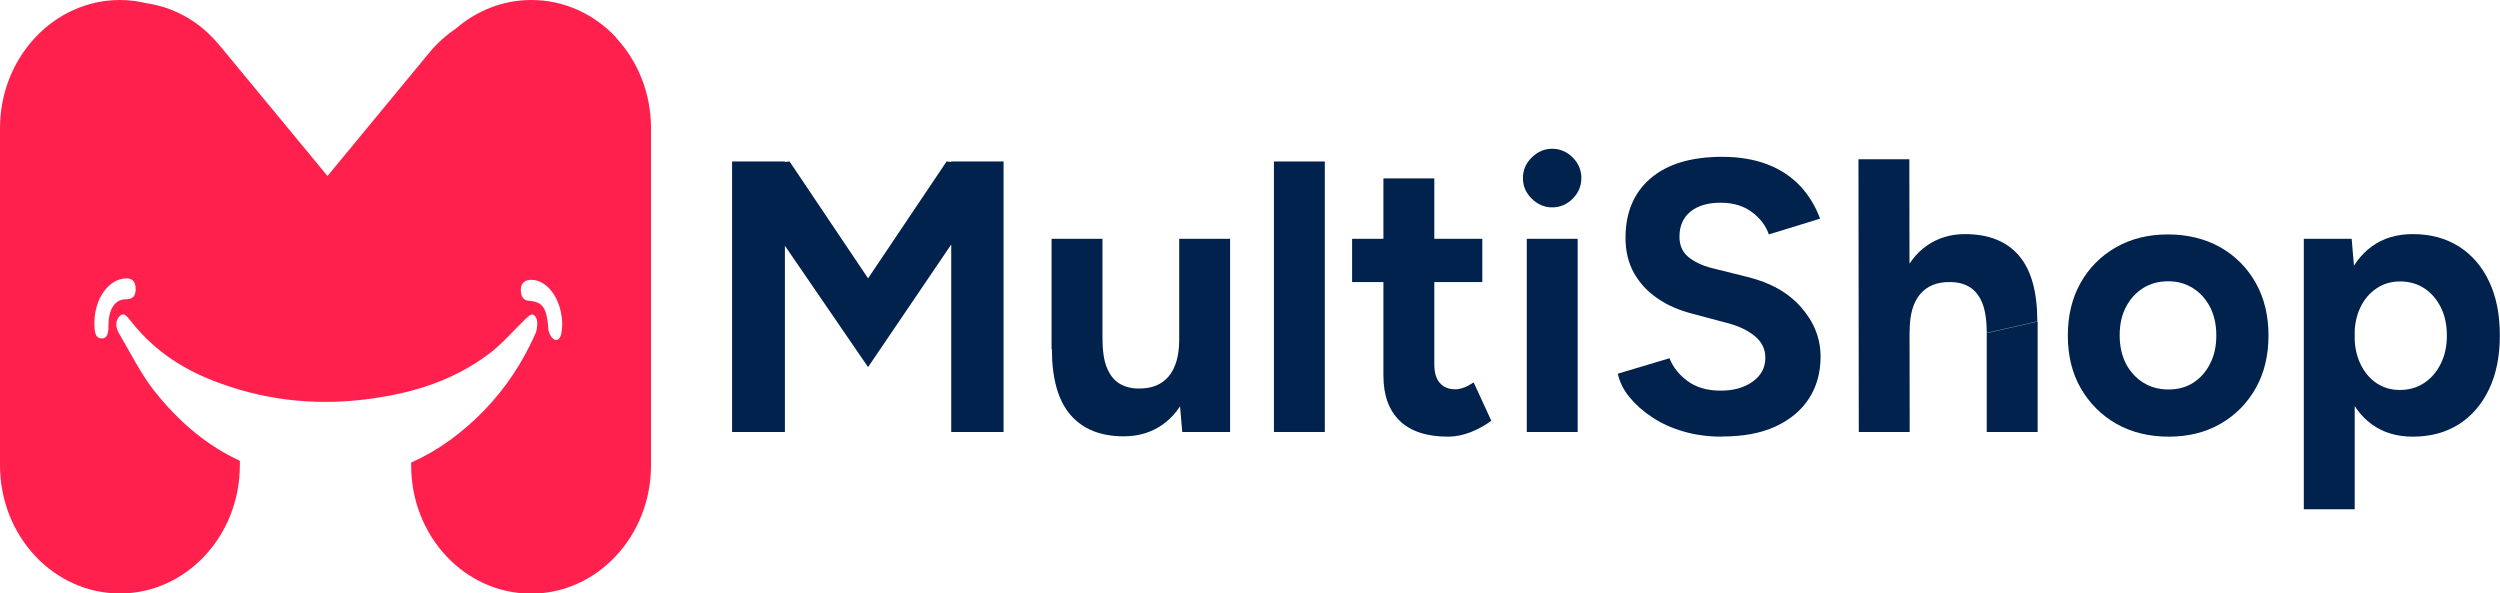 <svg width="337" height="80" viewBox="0 0 337 80" fill="none" xmlns="http://www.w3.org/2000/svg">
<g clip-path="url(#clip0_691_24)">
<path d="M83.06 5.057C80.138 1.932 76.091 0 71.633 0C67.759 0 64.232 1.454 61.44 3.863C60.964 4.189 60.509 4.514 60.077 4.883C59.297 5.534 58.562 6.251 57.891 7.075L44.148 23.722L29.584 6.099C29 5.404 28.372 4.753 27.723 4.167C25.364 2.084 22.55 0.825 19.65 0.412C18.525 0.152 17.378 0 16.166 0C7.25 0 0 7.748 0 17.276V62.724C0 72.273 7.25 80 16.166 80C25.082 80 32.332 72.252 32.332 62.724V62.116C28.112 60.163 24.173 57.037 20.603 52.436C18.915 50.244 17.551 47.488 16.058 44.97C15.647 44.254 15.452 43.407 16.058 42.691C16.642 42.018 17.075 42.583 17.529 43.147C21.035 47.661 25.256 50.071 29.692 51.677C36.487 54.151 43.369 54.715 50.338 53.695C55.705 52.914 60.942 51.373 65.79 47.792C67.564 46.489 69.144 44.645 70.811 43.017C71.352 42.496 71.914 41.953 72.326 42.973C72.52 43.429 72.412 44.406 72.196 44.927C70.421 48.942 68.149 52.284 65.508 55.062C62.37 58.361 58.995 60.77 55.424 62.355V62.745C55.424 72.295 62.673 80.022 71.59 80.022C80.506 80.022 87.756 72.273 87.756 62.745V17.276C87.756 12.501 85.938 8.182 83.016 5.057H83.06ZM16.924 40.347C15.517 40.347 14.651 41.671 14.63 43.69C14.63 44.688 14.565 45.643 13.699 45.621C12.768 45.621 12.725 44.514 12.725 43.538C12.725 40.26 14.673 37.504 17.097 37.526C17.595 37.526 18.309 37.743 18.287 39.002C18.287 40.174 17.616 40.326 16.924 40.347ZM75.723 44.558C75.658 45.426 75.29 46.012 74.728 45.773C74.382 45.621 73.97 44.927 73.927 44.406C73.711 41.519 73.213 40.694 71.287 40.543C70.616 40.499 70.205 40.043 70.205 39.045C70.205 38.155 70.789 37.678 71.72 37.721C73.949 37.83 75.767 40.521 75.788 43.755C75.788 44.015 75.745 44.297 75.723 44.558Z" fill="#FF204E"/>
<path d="M98.685 58.231V21.769H105.805V58.231H98.685ZM117.015 49.484L98.988 23.18L102.321 22.181L106.433 21.769L120.608 42.865L117.015 49.484ZM117.015 49.484L113.423 42.865L127.598 21.769L131.71 22.181L134.934 23.071L117.015 49.484ZM128.226 58.231V21.769H135.281V58.231H128.226Z" fill="#00224D"/>
<path d="M141.751 47.075V32.187H148.612V45.513L141.751 47.075ZM148.612 45.513C148.612 47.249 148.807 48.616 149.218 49.593C149.629 50.57 150.192 51.286 150.927 51.72C151.663 52.154 152.507 52.371 153.438 52.371C155.234 52.414 156.597 51.85 157.55 50.722C158.48 49.593 158.956 47.944 158.956 45.795H161.294C161.294 48.573 160.882 50.917 160.082 52.849C159.281 54.78 158.134 56.256 156.662 57.276C155.191 58.296 153.459 58.817 151.49 58.817C148.374 58.817 145.972 57.862 144.305 55.931C142.639 53.999 141.795 51.047 141.795 47.054L148.655 45.491L148.612 45.513ZM159.368 58.231L158.956 53.435V32.187H165.817V58.231H159.368Z" fill="#00224D"/>
<path d="M171.725 58.231V21.769H178.585V58.231H171.725Z" fill="#00224D"/>
<path d="M182.264 38.025V32.187H199.815V38.025H182.264ZM195.206 58.861C192.327 58.861 190.163 58.144 188.692 56.734C187.22 55.301 186.484 53.283 186.484 50.635V24.048H193.345V49.094C193.345 50.201 193.583 51.047 194.08 51.611C194.556 52.176 195.271 52.48 196.201 52.48C196.547 52.48 196.937 52.393 197.348 52.241C197.759 52.089 198.192 51.85 198.647 51.546L201.027 56.712C200.205 57.341 199.274 57.84 198.257 58.253C197.24 58.644 196.223 58.861 195.227 58.861H195.206Z" fill="#00224D"/>
<path d="M209.229 27.954C208.19 27.954 207.282 27.564 206.481 26.782C205.68 26.001 205.291 25.068 205.291 24.004C205.291 22.941 205.68 22.008 206.481 21.226C207.282 20.445 208.19 20.054 209.229 20.054C210.268 20.054 211.22 20.445 211.999 21.226C212.778 22.008 213.168 22.941 213.168 24.004C213.168 25.068 212.778 26.001 211.999 26.782C211.22 27.564 210.29 27.954 209.229 27.954ZM205.81 58.209V32.187H212.67V58.231H205.81V58.209Z" fill="#00224D"/>
<path d="M232.169 58.861C230.33 58.861 228.62 58.644 227.018 58.188C225.417 57.732 224.01 57.103 222.755 56.278C221.5 55.453 220.483 54.541 219.66 53.543C218.838 52.545 218.319 51.481 218.081 50.374L225.049 48.291C225.504 49.463 226.304 50.483 227.43 51.329C228.577 52.176 230.005 52.632 231.736 52.653C233.576 52.697 235.069 52.284 236.238 51.46C237.406 50.635 237.969 49.55 237.969 48.226C237.969 47.075 237.515 46.12 236.584 45.339C235.653 44.558 234.42 43.95 232.818 43.538L228.101 42.279C226.326 41.823 224.768 41.15 223.426 40.217C222.084 39.306 221.024 38.155 220.266 36.81C219.509 35.464 219.119 33.88 219.119 32.078C219.119 28.649 220.245 25.958 222.517 24.026C224.789 22.094 227.992 21.14 232.147 21.14C234.463 21.14 236.497 21.487 238.25 22.16C240.003 22.832 241.453 23.809 242.644 25.046C243.812 26.305 244.721 27.781 245.349 29.474L238.445 31.601C238.034 30.429 237.277 29.409 236.151 28.584C235.047 27.759 233.641 27.325 231.953 27.325C230.265 27.325 228.858 27.716 227.884 28.519C226.889 29.322 226.391 30.45 226.391 31.904C226.391 33.055 226.78 33.945 227.56 34.617C228.339 35.269 229.399 35.789 230.762 36.137L235.545 37.33C238.662 38.09 241.085 39.457 242.817 41.454C244.548 43.429 245.414 45.643 245.414 48.074C245.414 50.222 244.894 52.111 243.855 53.717C242.817 55.323 241.302 56.582 239.332 57.493C237.363 58.405 234.961 58.839 232.169 58.839V58.861Z" fill="#00224D"/>
<path d="M250.564 58.231L250.521 21.465H257.381L257.425 58.231H250.564ZM267.812 44.905C267.812 43.125 267.596 41.758 267.185 40.781C266.774 39.805 266.189 39.11 265.475 38.676C264.739 38.242 263.895 38.025 262.922 38.025C261.147 37.982 259.805 38.524 258.853 39.631C257.901 40.738 257.425 42.387 257.425 44.58H255.131C255.131 41.801 255.542 39.457 256.343 37.526C257.165 35.594 258.29 34.118 259.762 33.098C261.233 32.078 262.943 31.557 264.869 31.557C268.051 31.557 270.474 32.512 272.141 34.444C273.807 36.376 274.63 39.327 274.63 43.321L267.769 44.883L267.812 44.905ZM267.812 58.231V44.905L274.673 43.342V58.231H267.812Z" fill="#00224D"/>
<path d="M292.333 58.861C289.671 58.861 287.312 58.275 285.277 57.124C283.243 55.952 281.642 54.346 280.473 52.306C279.304 50.266 278.742 47.9 278.742 45.231C278.742 42.561 279.304 40.195 280.451 38.155C281.598 36.115 283.178 34.509 285.234 33.337C287.29 32.165 289.606 31.601 292.246 31.601C294.886 31.601 297.267 32.187 299.301 33.337C301.335 34.487 302.937 36.115 304.084 38.155C305.231 40.195 305.793 42.561 305.793 45.231C305.793 47.9 305.231 50.266 304.084 52.306C302.937 54.346 301.357 55.952 299.323 57.124C297.288 58.296 294.973 58.861 292.333 58.861ZM292.333 52.501C293.609 52.501 294.735 52.197 295.687 51.568C296.639 50.939 297.397 50.092 297.938 48.985C298.5 47.9 298.76 46.641 298.76 45.209C298.76 43.776 298.479 42.518 297.938 41.432C297.375 40.347 296.618 39.479 295.622 38.85C294.626 38.22 293.523 37.916 292.268 37.916C291.012 37.916 289.844 38.22 288.87 38.85C287.874 39.479 287.117 40.326 286.554 41.432C285.992 42.518 285.732 43.776 285.732 45.209C285.732 46.641 286.013 47.9 286.554 48.985C287.117 50.071 287.896 50.939 288.892 51.568C289.887 52.197 291.034 52.501 292.311 52.501H292.333Z" fill="#00224D"/>
<path d="M310.554 68.649V32.187H317.003L317.415 36.983V68.649H310.554ZM325.249 58.861C323.063 58.861 321.223 58.296 319.709 57.189C318.194 56.083 317.047 54.498 316.246 52.458C315.445 50.418 315.056 47.987 315.056 45.209C315.056 42.431 315.445 39.978 316.246 37.938C317.047 35.898 318.194 34.335 319.709 33.228C321.223 32.121 323.063 31.557 325.249 31.557C327.629 31.557 329.707 32.121 331.46 33.228C333.213 34.335 334.576 35.92 335.528 37.938C336.502 39.978 336.978 42.387 336.978 45.209C336.978 48.03 336.502 50.396 335.528 52.458C334.555 54.498 333.191 56.083 331.46 57.189C329.707 58.296 327.651 58.861 325.249 58.861ZM323.474 52.566C324.729 52.566 325.811 52.263 326.764 51.633C327.716 51.004 328.473 50.136 329.014 49.029C329.577 47.922 329.837 46.641 329.837 45.231C329.837 43.82 329.577 42.539 329.036 41.454C328.495 40.369 327.759 39.501 326.807 38.871C325.855 38.242 324.751 37.938 323.517 37.938C322.349 37.938 321.288 38.242 320.358 38.871C319.427 39.501 318.691 40.347 318.172 41.454C317.653 42.539 317.393 43.798 317.393 45.231C317.393 46.663 317.653 47.922 318.172 49.029C318.691 50.136 319.406 51.004 320.336 51.633C321.267 52.263 322.305 52.566 323.474 52.566Z" fill="#00224D"/>
</g>
<defs>
<clipPath id="clip0_691_24">
<rect width="337" height="80" fill="white"/>
</clipPath>
</defs>
</svg>
